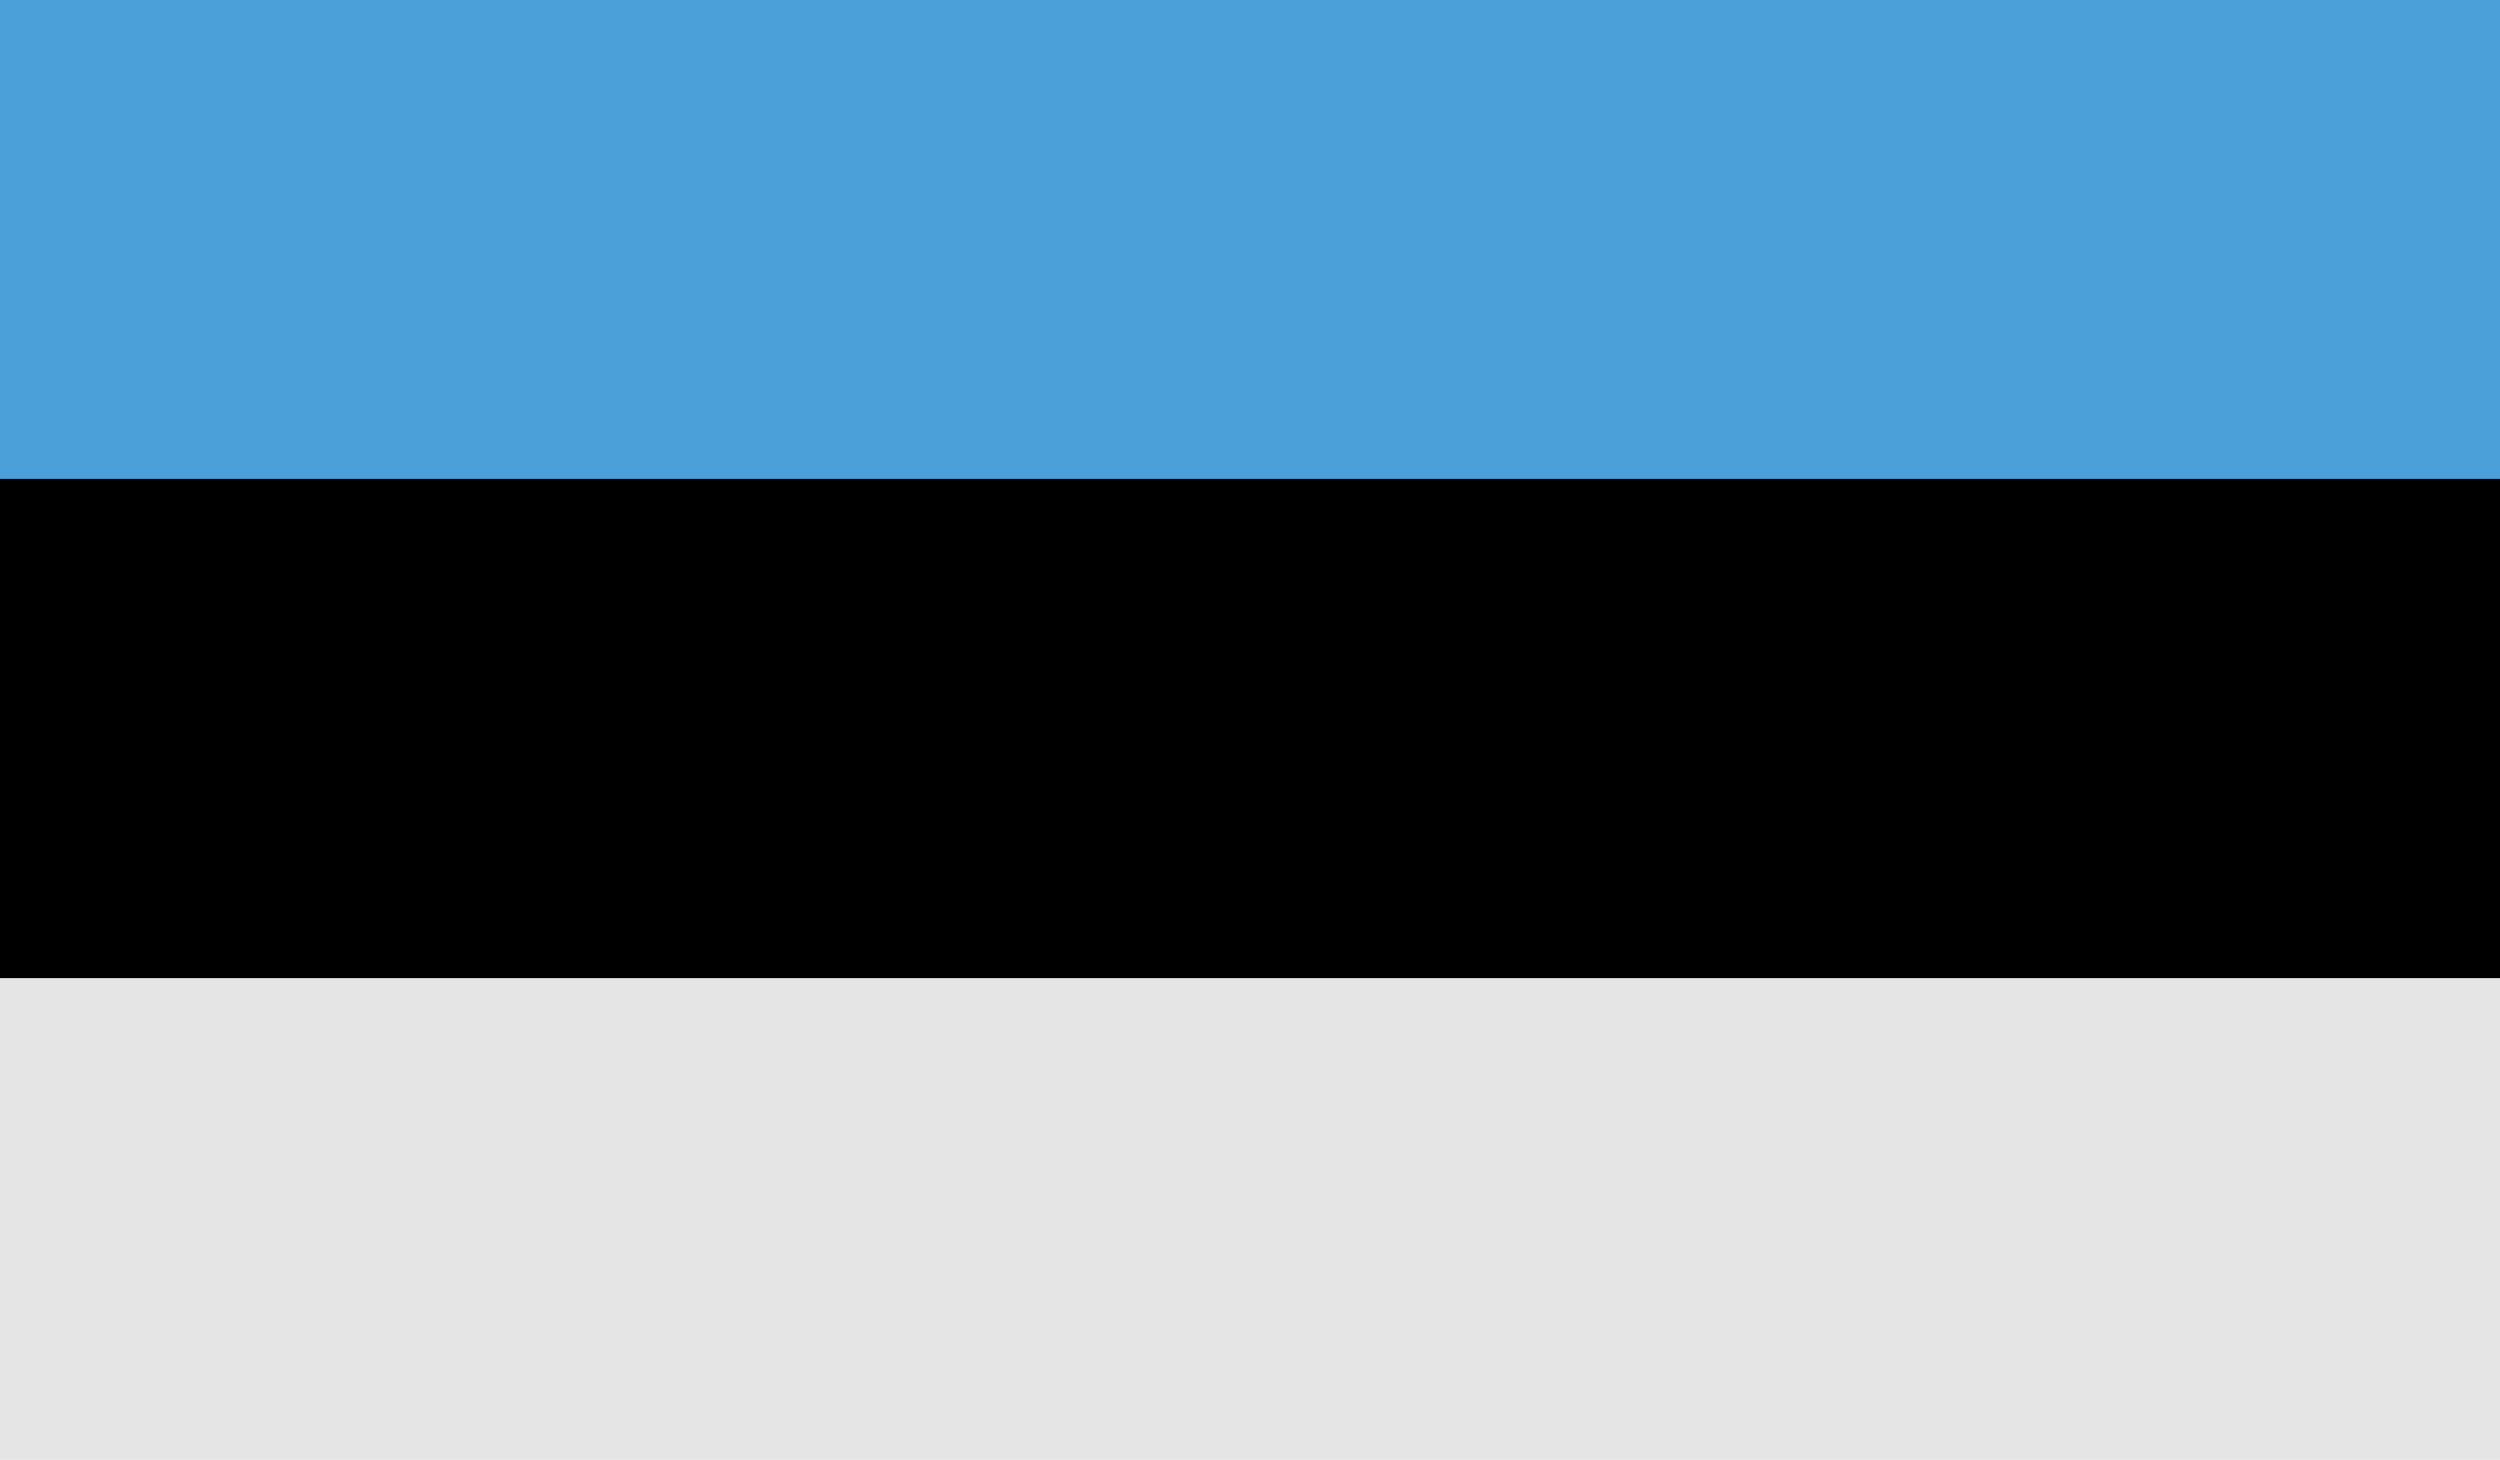 <?xml version="1.0" encoding="UTF-8"?>
<svg id="a" data-name="4" xmlns="http://www.w3.org/2000/svg" viewBox="0 0 97.1 56.7">
  <defs>
    <style>
      .c {
        fill: none;
      }

      .c, .d, .e, .f {
        stroke-width: 0px;
      }

      .e {
        fill: #4ba0d9;
      }

      .f {
        fill: #e5e5e5;
      }
    </style>
  </defs>
  <rect class="e" x="-1.3" y="-.7" width="99.6" height="19.4"/>
  <rect class="d" x="-1.3" y="18.6" width="99.6" height="19.4"/>
  <rect class="f" x="-1.3" y="38" width="99.6" height="19.4"/>
  <rect class="c" x="-1.3" y="-.7" width="99.6" height="58.1"/>
</svg>